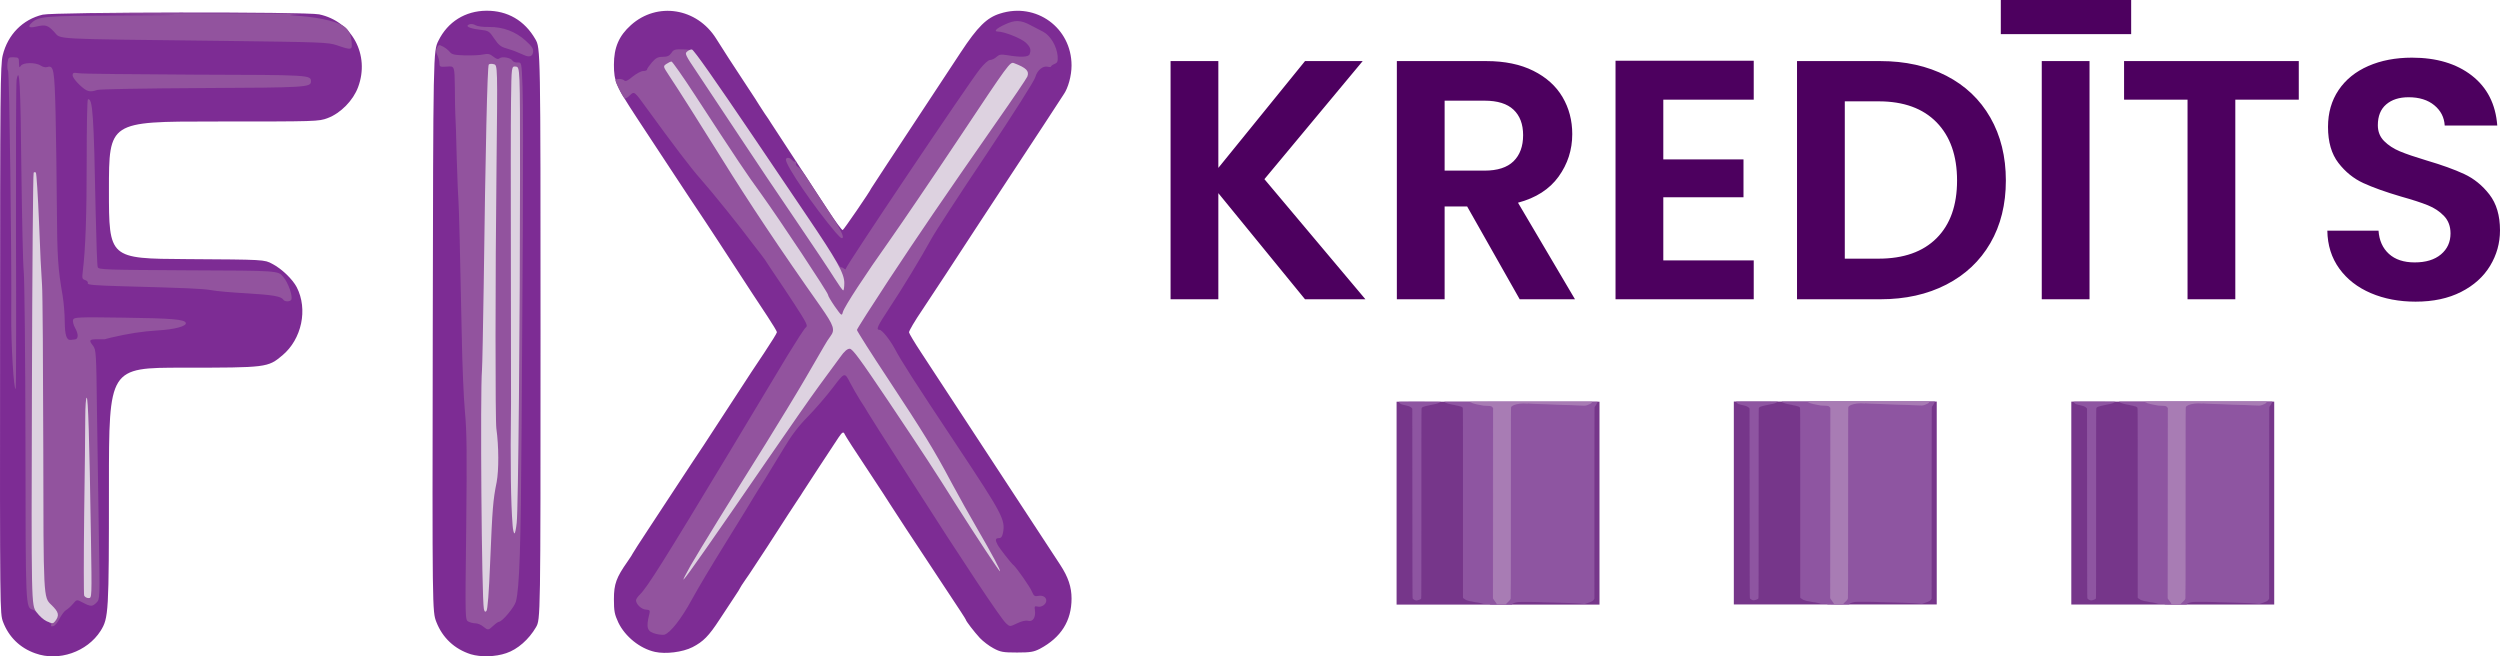 <svg clip-rule="evenodd" fill-rule="evenodd" stroke-linejoin="round" stroke-miterlimit="2" xmlns="http://www.w3.org/2000/svg" viewBox="1422.77 1138.12 15842.35 4159.29"><path d="M1646.1 5278.1c-97-34-168-104-204-199-20-55-20-60-19-1790 0-1567 2-1742 17-1801 32-131 127-227 253-257 73-17 1670-19 1752-2 208 44 323 257 247 461-31 84-110 165-192 196-59 22-62 22-723 22-664 0-664 0-664 434 0 435 0 435 493 438 492 3 492 3 542 30 60 31 129 98 155 148 72 140 32 329-91 432-92 77-98 78-629 78-470 0-470 0-470 748 0 808-2 838-53 920-85 133-266 196-414 142zm2760 6c-103-33-179-104-218-204-26-67-26-67-23-1842s3-1775 36-1842c59-120 170-189 304-190s242 62 310 180c33 57 33 57 33 1867s0 1810-29 1860c-45 77-116 140-188 164-70 24-161 26-225 7zm1167-15c-95-21-189-97-232-186-24-52-28-72-28-148 0-96 15-137 86-238 19-27 34-51 34-53s44-70 98-152 135-205 180-274 91-138 102-155c20-28 67-100 285-435 48-74 123-189 168-255 44-66 80-124 80-130 0-5-27-50-60-100-58-87-96-145-311-475-56-85-110-168-122-185-11-16-83-124-159-240-75-115-181-276-235-357-133-203-146-232-146-338 0-109 32-183 108-251 166-149 418-109 540 86 37 60 106 166 191 295 42 63 78 119 81 125 3 5 19 30 35 54 17 24 35 51 40 60 44 68 153 235 362 554 47 71 88 127 93 125 7-3 172-243 181-265 2-4 47-73 100-153 52-80 158-239 234-355 76-115 180-274 232-352 108-164 166-221 250-247 229-73 453 90 453 329 0 64-21 143-51 185-9 14-65 99-124 190-60 91-163 248-230 350s-156 237-197 300c-93 143-317 485-344 524-47 69-84 132-84 142 0 6 35 65 78 130 218 332 751 1145 880 1343 51 78 72 141 72 214 0 142-67 247-200 318-39 20-59 24-145 24-89 0-106-3-150-27-27-14-66-44-86-65-36-39-89-108-89-116 0-3-49-78-109-168-229-346-366-554-371-564-3-6-67-104-143-219-77-115-141-215-144-223-8-20-16-16-40 20-41 61-218 332-228 348-5 9-17 27-26 40s-38 58-65 99c-26 41-86 134-133 206s-90 138-96 146c-5 9-25 37-42 62-18 26-33 49-33 51s-17 30-39 62c-21 32-62 94-91 138-69 106-104 141-172 176-63 32-170 45-238 30z" fill="#7D2C94"/><g fill="#92539E"><path d="M5580.1 5155.1c-57-14-65-38-42-128 5-21 2-24-22-26-28-1-63-34-63-59 0-7 11-23 24-36 45-42 154-216 574-913 145-242 309-514 363-604 55-90 106-169 115-176 15-10 6-28-74-151-50-76-94-143-99-149-4-5-28-41-53-79-24-38-49-74-55-80-5-6-30-38-55-71-72-98-263-335-330-410-60-67-173-216-343-450-78-108-78-108-106-81-22 21-30 24-38 14-15-19-53-96-53-108 0-13 43-13 56 0 8 8 24 0 53-25 24-19 54-35 67-35s24-4 24-10c0-5 14-25 31-45 25-28 38-35 69-35 29 0 41-6 54-24 14-22 22-25 78-23 61 2 61 2 160 142 54 77 182 264 284 415s244 361 315 465c71 105 153 229 182 277 28 48 53 85 56 83 2-3 10 0 18 6 8 7 13 8 13 1 0-17 777-1174 849-1264 28-35 54-58 65-58s29-9 40-19c18-16 28-18 71-11 82 14 132 12 139-6 11-29 6-45-24-74-27-26-137-70-176-70-30 0-11-20 44-45 64-30 100-29 163 5 22 11 57 30 79 41 47 25 86 91 92 154 2 34-1 42-19 50-13 5-23 13-23 16 0 4-9 5-20 2-31-8-68 22-80 67-7 24-134 224-313 493-167 249-323 489-346 532-65 118-184 315-268 441-73 111-84 134-60 134 16 0 65 61 97 120 41 78 122 204 401 624 280 422 300 460 285 541-5 26-12 35-26 35-23 0-25 12-8 43 10 20 85 116 99 127 19 15 107 140 118 169 12 28 18 32 41 27 28-5 50 8 50 30 0 23-30 44-54 38-20-5-22-2-18 24 6 44-13 74-43 66-16-4-41 2-70 16-46 22-46 22-71-1-34-32-275-394-594-894-85-132-178-278-208-325s-62-98-71-113c-9-16-31-52-50-80-18-29-48-80-66-115-33-64-33-64-108 35-41 54-112 136-158 183-60 61-103 118-152 200-38 63-93 153-122 200-30 47-64 101-75 120-21 36-52 86-178 290-88 142-167 274-209 351-66 121-135 209-173 221-8 2-32 0-53-5zm-1096-47c-13-11-34-20-48-20-13 0-34-5-45-11-21-11-21-11-14-593 5-475 4-610-8-736-8-85-17-299-20-475-10-510-18-828-21-860-2-16-7-138-11-270-3-132-7-258-9-280-1-22-3-100-3-173-2-134-2-134-49-130-45 3-48 2-49-22 0-14-6-37-13-51-10-20-10-32-2-47 10-19 13-20 38-7 15 8 34 23 43 34 12 16 29 20 95 22 44 1 97-1 117-6 30-6 42-4 64 14 20 16 30 18 40 10 16-13 71-3 81 15 5 8 19 13 33 12 25-1 25-1 31 154 4 85 4 490 2 900-3 410-6 979-8 1265-5 756-13 1007-36 1097-9 35-87 128-107 128-5 0-21 11-36 25-32 30-34 30-65 5zm-2737-9c4-6-8-17-28-25-19-8-42-26-51-40s-26-28-37-32c-47-14-46-7-47-1064-1-547-6-1033-11-1080s-11-338-15-647c-5-536-12-662-30-568-4 22-5 470-4 997 2 526 1 959-2 962-12 13-30-281-28-479 3-377-12-1519-20-1535-5-8-6-31-4-51 5-35 7-37 39-36s34 3 34 36c1 29 2 33 11 19 13-23 95-24 127-2 12 8 31 13 41 9 41-13 46 13 53 299 3 149 7 415 8 591 2 316 7 388 36 555 8 47 14 123 14 170 1 84 11 117 38 114 6-1 18-2 26-3 23-2 24-33 2-72-11-20-17-43-13-53 6-16 31-17 319-13 307 4 388 11 395 33 7 21-71 42-179 48-97 6-186 20-293 45-22 6-41 10-42 11h-48c-50 0-54 6-25 42 18 24 20 46 24 404 3 209 8 564 12 790 7 411 7 411-15 433-26 26-36 26-86 0-39-21-39-21-64 9-14 16-34 34-44 39-9 5-27 29-40 53-12 25-30 47-41 48-11 3-16 0-12-7z"/><path d="M3218.1 3037.1c-14-21-63-30-229-40-94-5-196-14-226-20-56-10-162-14-562-25-180-5-226-9-222-19 3-7-4-16-16-20-20-6-21-12-16-53 18-148 25-361 25-704 0-214 3-389 8-389 30-6 37 91 49 721 4 179 9 333 13 343 6 16 43 17 575 20 568 2 568 2 600 41 33 38 63 126 51 146-8 13-42 13-50-1zm3499-427c-135-159-314-421-314-460 0-17 25-15 40 3 7 8 16 12 21 9s6 2 3 10 2 19 14 25c10 5 36 38 58 73 21 34 81 125 132 202 82 123 108 178 85 175-5 0-22-17-39-37zm-4789-933c-25-23-45-50-45-61 0-17 5-19 38-14 20 4 352 7 738 9 731 2 734 2 734 43 0 37-27 39-685 42-375 2-652 7-669 12-48 16-65 12-111-31zm2825-186c-8-3-28-12-45-19-16-8-50-20-75-27-37-10-51-22-78-62-33-49-35-50-94-57-66-8-94-23-63-34 10-4 27-1 38 6 12 7 49 12 86 11 88-1 168 29 232 87 39 35 49 50 47 71-3 26-20 34-48 24zm-1195-66c-57-19-91-20-730-28-1107-13-1015-8-1062-57-42-44-54-47-116-33-43 10-54 1-27-24 46-42 75-44 560-47 465-3 465-3 15-8-350-4-265-5 380-6 457 0 792 2 745 5-85 6-85 6 10 13 52 4 131 16 175 28 102 26 133 54 142 128 7 61 4 62-92 29z"/></g><g fill="#DDD2E0"><path d="M1717.1 5074.1c-17-8-45-33-63-57-33-44-33-44-29-1411 2-752 7-1370 11-1374s10-4 14 0 13 145 20 314c6 169 15 348 19 397 4 50 7 515 8 1035 1 946 1 946 50 992 49 47 54 68 24 106-13 15-15 15-54-2zm2772-77c-14-67-24-1376-12-1514 2-22 7-265 11-540 11-849 23-1387 32-1396 5-5 19-6 32-2 24 6 24 6 17 657-8 688-8 1601-1 1651 16 115 16 265 2 340-23 114-27 163-41 503-8 197-16 306-24 314s-12 5-16-13zm-2533-85c-3-9-3-238 0-508 4-270 7-548 7-618 0-71 4-128 9-128 9 0 17 244 27 888 6 382 6 382-15 382-12 0-24-7-28-16zm3843-190c66-113 237-391 474-769 89-143 204-332 255-420s103-178 116-200c12-22 31-51 41-64 31-41 22-67-60-185-262-371-456-663-630-943-139-223-269-429-333-525-38-58-38-58-16-73 12-8 26-15 32-15 5 0 71 93 145 207 271 416 334 510 421 629 119 165 429 633 426 643-1 5 18 37 42 72 44 62 45 63 52 36 9-33 138-231 300-459 65-92 263-383 439-647 312-469 320-480 345-471 79 30 98 50 85 85-4 11-94 144-200 295-348 500-479 692-681 998-109 166-199 307-199 313s89 147 199 313c223 338 290 447 401 656 43 80 117 213 165 295 88 151 149 265 141 265-5 0-149-218-267-404-157-249-205-323-438-671-183-272-229-335-247-335-15 0-34 16-60 53-21 28-79 108-130 177s-200 283-332 475c-340 495-515 745-530 757-7 6 13-33 44-88zm-1128-256c-11-138-15-387-10-773 0-82 0-496-1-920-1-423-1-870 1-993 3-223 3-223 30-220s27 3 27 688c0 893-11 2117-21 2203-4 37-10 67-14 67-5 0-10-24-12-52z"/><path d="M6710.1 2900.1c-26-42-133-203-238-357s-270-399-366-545c-97-146-214-322-261-393-82-122-85-128-66-142 10-8 23-13 29-11 12 3 150 200 391 556 102 151 252 373 333 493 195 288 241 370 241 430 0 26-3 47-7 47-5-1-29-35-56-78z"/></g><path d="m9692.6 3034.6-549.26-672.52v672.52H8840.6V1525.2h302.74v676.84l549.26-676.84h365.45l-622.78 748.2 640.08 761.18H9692.6zm1360.4 0-333.02-588.18h-142.72v588.18h-302.74V1525.2h566.56c116.77 0 216.24 20.543 298.42 61.629 82.172 41.087 143.8 96.589 184.89 166.51 41.086 69.919 61.629 148.13 61.629 234.62 0 99.472-28.833 189.21-86.497 269.22-57.665 80.01-143.44 135.15-257.33 165.43l361.13 611.97h-350.31zm-475.74-815.24h253c82.173 0 143.44-19.822 183.81-59.467 40.365-39.644 60.548-94.786 60.548-165.43 0-69.197-20.183-122.9-60.548-161.1-40.366-38.203-101.63-57.304-183.81-57.304h-253v443.3zM11963 1769.6v378.42h508.17v240.03H11963v400.05h573.04v246.52h-875.78v-1511.5h875.78v246.52H11963zm1375-244.4c158.58 0 298.06 30.995 418.43 92.985 120.38 61.989 213.36 150.29 278.95 264.9 65.594 114.61 98.391 247.6 98.391 398.97s-32.797 283.64-98.391 396.81c-65.593 113.17-158.58 200.74-278.95 262.74s-259.85 92.985-418.43 92.985h-527.63v-1509.4H13338zm-10.813 1252c158.58 0 281.12-43.248 367.61-129.75 86.497-86.497 129.74-208.31 129.74-365.45s-43.248-280.04-129.74-368.7c-86.498-88.659-209.04-132.99-367.61-132.99h-214.08v996.88h214.08zM14664 1525.2v1509.4h-302.74V1525.2H14664zm263.82-387.08v216.24h-826.05v-216.24h826.05zM15990 1525.2v244.36h-402.21v1265h-302.74v-1265h-402.21V1525.2h1107.2zm741 1524.5c-105.24 0-200.02-18.021-284.36-54.061-84.334-36.041-151.01-87.939-200.02-155.7s-74.244-147.77-75.685-240.03h324.36c4.325 61.99 26.31 111 65.954 147.04 39.645 36.041 94.066 54.061 163.26 54.061 70.639 0 126.14-16.939 166.51-50.817s60.548-78.208 60.548-132.99c0-44.69-13.695-81.451-41.086-110.28-27.391-28.833-61.629-51.538-102.72-68.117-41.086-16.579-97.669-34.959-169.75-55.142-98.031-28.832-177.68-57.304-238.95-85.416s-113.89-70.639-157.86-127.58c-43.97-56.944-65.955-132.99-65.955-228.14 0-89.38 22.346-167.23 67.036-233.54 44.69-66.315 107.4-117.13 188.13-152.45 80.731-35.319 173-52.979 276.79-52.979 155.7 0 282.2 37.842 379.51 113.53s151.01 181.28 161.1 316.8h-333.01c-2.884-51.898-24.868-94.786-65.954-128.66-41.087-33.878-95.508-50.817-163.26-50.817-59.106 0-106.32 15.137-141.64 45.411s-52.98 74.243-52.98 131.91c0 40.365 13.335 73.883 40.005 100.55s59.827 48.294 99.472 64.873 95.507 35.68 167.59 57.304c98.031 28.833 178.04 57.665 240.03 86.498 61.99 28.832 115.33 72.081 160.02 129.74 44.69 57.665 67.035 133.35 67.035 227.06 0 80.73-20.903 155.7-62.71 224.89-41.807 69.198-103.08 124.34-183.81 165.43-80.73 41.086-176.6 61.63-287.6 61.63z" fill="#4d005f" fill-rule="nonzero"/><path d="M10272.844 4326.574v-642.908h1285.814v1285.815h-1285.814v-642.907z" fill="#76368A"/><path d="M10865 4968.077c0-2.205-3.407-2.606-22.449-2.606-16.135 0-18.64-.2-25.556-2.406-7.917-2.505-32.872-7.616-37.182-7.616-1.403 0-5.612-.601-9.52-1.403a2045.044 2045.044 0 0 0-17.038-3.508c-5.512-1.203-11.124-2.105-12.527-2.105-1.404 0-5.913-1.102-10.022-2.405-4.11-1.403-10.022-3.207-13.029-4.009-3.207-.902-8.017-3.507-11.525-6.113-3.307-2.505-6.514-4.51-7.216-4.51-.601 0-2.105-1.202-3.207-2.605l-2.104-2.706v-600.41c0-600.112 0-600.41-2.005-603.728-2.004-3.207-10.523-8.218-14.131-8.218-.902 0-4.21-.902-7.517-2.004-3.206-1.203-9.22-2.506-13.228-3.107-4.01-.601-9.22-1.703-11.526-2.505-2.305-.802-6.915-1.904-10.222-2.406-15.634-2.305-38.184-7.917-45.1-11.024-2.206-1.102-5.212-2.205-6.715-2.505-1.404-.401-3.809-2.005-5.212-3.608l-2.606-2.907h972.04l-1.604 3.809c-2.807 6.715-5.412 11.425-11.626 20.645l-6.214 9.12-.6 12.026c-.402 6.615-.802 279.914-.802 607.216l-.1 595.22-2.606 4.51c-6.214 10.623-14.332 14.933-50.712 26.759l-8.72 2.906-18.841-1.804c-36.48-3.307-74.462-4.81-206.251-8.418-10.423-.301-21.247-.502-24.053-.502-2.706 0-13.53-.4-24.053-.902-42.893-2.004-134.797-2.405-148.826-.701-13.83 1.703-25.255 5.11-35.278 10.423-1.002.601-2.104 2.004-2.505 3.307l-.501 2.205h-69.553c-58.527 0-69.553-.2-69.553-1.403zm-474.15-26.458c-6.113-2.205-12.928-6.615-15.434-10.022-2.004-2.706-2.004-4.71-2.506-603.005l-.5-600.324-2.206-3.108c-3.207-4.409-11.725-9.921-19.843-12.828-3.808-1.303-14.231-4.108-23.05-6.113-25.857-6.013-27.56-6.714-34.476-13.53-3.408-3.307-6.114-6.714-6.114-7.516 0-1.303 15.234-1.504 133.393-1.504 73.262 0 133.09.402 132.793.803-.3.5-5.212 3.206-10.924 6.113-8.118 4.11-12.828 5.712-21.848 7.617-77.07 15.734-84.786 18.14-88.594 27.26-1.303 3.106-1.503 76.265-1.503 603.132 0 514.436-.2 600.026-1.403 602.324-1.904 3.708-6.414 6.213-17.037 9.62-10.123 3.308-14.131 3.508-20.746 1.103z" fill="#8E55A1"/><path d="M10907.966 4968.29c0-3.007-5.212-11.827-10.724-18.34-3.207-3.81-7.716-9.922-9.821-13.53l-4.009-6.515V3728.278l.501 598.325.501 598.325V3723.981l-3.107-3.808c-1.603-2.105-4.21-4.61-5.612-5.713-4.009-3.006-15.835-4.71-32.07-4.71-16.436 0-22.45-.802-44.4-5.612-8.217-1.804-17.237-3.508-20.043-3.909-2.706-.401-9.32-2.104-14.532-3.809-5.212-1.703-9.822-3.006-10.323-2.906-.4.1-.701-.2-.701-.701 0-.501-3.107-2.105-6.916-3.608-15.634-5.913-44.999-5.513 377.73-5.513h387.05l-.601 2.606c-.401 1.504-1.403 3.608-2.405 4.911-2.807 3.708-13.43 9.42-25.857 13.73-14.332 5.011-16.136 5.011-62.538 2.506-35.779-2.005-49.108-2.406-89.696-3.207-16.536-.3-32.07-.802-34.576-1.002-4.81-.602-53.919-2.606-75.665-3.207-7.116-.1-25.456-.802-40.59-1.303-15.133-.601-34.576-1.303-43.093-1.504-8.518-.2-18.64-.902-22.549-1.403-8.92-1.303-9.821-1.303-8.92 0 .502.802-.601 1.003-3.708.501-14.431-1.904-32.771-1.804-48.908.301-28.964 3.909-48.406 11.626-53.315 21.247-1.904 3.808-1.904 12.527-1.904 605.94 0 498.61-.201 603.004-1.303 607.13-2.005 7.517-7.317 14.432-17.038 22.45-8.318 6.915-11.725 11.124-11.725 14.632 0 1.303-3.508 1.503-29.565 1.503-22.95 0-29.565-.3-29.565-1.203z" fill="#A87CB4"/><path d="M12409.944 4325.574v-642.908h1285.814v1285.815h-1285.814v-642.907z" fill="#76368A"/><path d="M13002.1 4967.077c0-2.205-3.407-2.606-22.449-2.606-16.135 0-18.64-.2-25.556-2.406-7.917-2.505-32.872-7.616-37.182-7.616-1.403 0-5.612-.601-9.52-1.403a2045.044 2045.044 0 0 0-17.038-3.508c-5.512-1.203-11.124-2.105-12.527-2.105-1.404 0-5.913-1.102-10.022-2.405-4.11-1.403-10.022-3.207-13.029-4.009-3.207-.902-8.017-3.507-11.525-6.113-3.307-2.505-6.514-4.51-7.216-4.51-.601 0-2.105-1.202-3.207-2.605l-2.104-2.706v-600.41c0-600.112 0-600.41-2.005-603.728-2.004-3.207-10.523-8.218-14.131-8.218-.902 0-4.21-.902-7.517-2.004-3.206-1.203-9.22-2.506-13.228-3.107-4.01-.601-9.22-1.703-11.526-2.505-2.305-.802-6.915-1.904-10.222-2.406-15.634-2.305-38.184-7.917-45.1-11.024-2.206-1.102-5.212-2.205-6.715-2.505-1.404-.401-3.809-2.005-5.212-3.608l-2.606-2.907h972.04l-1.604 3.809c-2.807 6.715-5.412 11.425-11.626 20.645l-6.214 9.12-.6 12.026c-.402 6.615-.802 279.914-.802 607.216l-.1 595.22-2.606 4.51c-6.214 10.623-14.332 14.933-50.712 26.759l-8.72 2.906-18.841-1.804c-36.48-3.307-74.462-4.81-206.251-8.418-10.423-.301-21.247-.502-24.053-.502-2.706 0-13.53-.4-24.053-.902-42.893-2.004-134.797-2.405-148.826-.701-13.83 1.703-25.255 5.11-35.278 10.423-1.002.601-2.104 2.004-2.505 3.307l-.501 2.205h-69.553c-58.527 0-69.553-.2-69.553-1.403zm-474.15-26.458c-6.113-2.205-12.928-6.615-15.434-10.022-2.004-2.706-2.004-4.71-2.506-603.005l-.5-600.324-2.206-3.108c-3.207-4.409-11.725-9.921-19.843-12.828-3.808-1.303-14.231-4.108-23.05-6.113-25.857-6.013-27.56-6.714-34.476-13.53-3.408-3.307-6.114-6.714-6.114-7.516 0-1.303 15.234-1.504 133.393-1.504 73.262 0 133.09.402 132.793.803-.3.5-5.212 3.206-10.924 6.113-8.118 4.11-12.828 5.712-21.848 7.617-77.07 15.734-84.786 18.14-88.594 27.26-1.303 3.106-1.503 76.265-1.503 603.132 0 514.436-.2 600.026-1.403 602.324-1.904 3.708-6.414 6.213-17.037 9.62-10.123 3.308-14.131 3.508-20.746 1.103z" fill="#8E55A1"/><path d="M13045.066 4967.29c0-3.007-5.212-11.827-10.724-18.34-3.207-3.81-7.716-9.922-9.821-13.53l-4.009-6.515V3727.278l.501 598.325.501 598.325V3722.981l-3.107-3.808c-1.603-2.105-4.21-4.61-5.612-5.713-4.009-3.006-15.835-4.71-32.07-4.71-16.436 0-22.45-.802-44.4-5.612-8.217-1.804-17.237-3.508-20.043-3.909-2.706-.401-9.32-2.104-14.532-3.809-5.212-1.703-9.822-3.006-10.323-2.906-.4.1-.701-.2-.701-.701 0-.501-3.107-2.105-6.916-3.608-15.634-5.913-44.999-5.513 377.73-5.513h387.05l-.601 2.606c-.401 1.504-1.403 3.608-2.405 4.911-2.807 3.708-13.43 9.42-25.857 13.73-14.332 5.011-16.136 5.011-62.538 2.506-35.779-2.005-49.108-2.406-89.696-3.207-16.536-.3-32.07-.802-34.576-1.002-4.81-.602-53.919-2.606-75.665-3.207-7.116-.1-25.456-.802-40.59-1.303-15.133-.601-34.576-1.303-43.093-1.504-8.518-.2-18.64-.902-22.549-1.403-8.92-1.303-9.821-1.303-8.92 0 .502.802-.601 1.003-3.708.501-14.431-1.904-32.771-1.804-48.908.301-28.964 3.909-48.406 11.626-53.315 21.247-1.904 3.808-1.904 12.527-1.904 605.94 0 498.61-.201 603.004-1.303 607.13-2.005 7.517-7.317 14.432-17.038 22.45-8.318 6.915-11.725 11.124-11.725 14.632 0 1.303-3.508 1.503-29.565 1.503-22.95 0-29.565-.3-29.565-1.203z" fill="#A87CB4"/><path d="M14548.544 4326.074v-642.908h1285.814v1285.815h-1285.814v-642.907z" fill="#76368A"/><path d="M15140.7 4967.577c0-2.205-3.407-2.606-22.449-2.606-16.135 0-18.64-.2-25.556-2.406-7.917-2.505-32.872-7.616-37.182-7.616-1.403 0-5.612-.601-9.52-1.403a2045.044 2045.044 0 0 0-17.038-3.508c-5.512-1.203-11.124-2.105-12.527-2.105-1.404 0-5.913-1.102-10.022-2.405-4.11-1.403-10.022-3.207-13.029-4.009-3.207-.902-8.017-3.507-11.525-6.113-3.307-2.505-6.514-4.51-7.216-4.51-.601 0-2.105-1.202-3.207-2.605l-2.104-2.706v-600.41c0-600.112 0-600.41-2.005-603.728-2.004-3.207-10.523-8.218-14.131-8.218-.902 0-4.21-.902-7.517-2.004-3.206-1.203-9.22-2.506-13.228-3.107-4.01-.601-9.22-1.703-11.526-2.505-2.305-.802-6.915-1.904-10.222-2.406-15.634-2.305-38.184-7.917-45.1-11.024-2.206-1.102-5.212-2.205-6.715-2.505-1.404-.401-3.809-2.005-5.212-3.608l-2.606-2.907h972.04l-1.604 3.809c-2.807 6.715-5.412 11.425-11.626 20.645l-6.214 9.12-.6 12.026c-.402 6.615-.802 279.914-.802 607.216l-.1 595.22-2.606 4.51c-6.214 10.623-14.332 14.933-50.712 26.759l-8.72 2.906-18.841-1.804c-36.48-3.307-74.462-4.81-206.251-8.418-10.423-.301-21.247-.502-24.053-.502-2.706 0-13.53-.4-24.053-.902-42.893-2.004-134.797-2.405-148.826-.701-13.83 1.703-25.255 5.11-35.278 10.423-1.002.601-2.104 2.004-2.505 3.307l-.501 2.205h-69.553c-58.527 0-69.553-.2-69.553-1.403zm-474.15-26.458c-6.113-2.205-12.928-6.615-15.434-10.022-2.004-2.706-2.004-4.71-2.506-603.005l-.5-600.324-2.206-3.108c-3.207-4.409-11.725-9.921-19.843-12.828-3.808-1.303-14.231-4.108-23.05-6.113-25.857-6.013-27.56-6.714-34.476-13.53-3.408-3.307-6.114-6.714-6.114-7.516 0-1.303 15.234-1.504 133.393-1.504 73.262 0 133.09.402 132.793.803-.3.5-5.212 3.206-10.924 6.113-8.118 4.11-12.828 5.712-21.848 7.617-77.07 15.734-84.786 18.14-88.594 27.26-1.303 3.106-1.503 76.265-1.503 603.132 0 514.436-.2 600.026-1.403 602.324-1.904 3.708-6.414 6.213-17.037 9.62-10.123 3.308-14.131 3.508-20.746 1.103z" fill="#8E55A1"/><path d="M15183.666 4967.79c0-3.007-5.212-11.827-10.724-18.34-3.207-3.81-7.716-9.922-9.821-13.53l-4.009-6.515V3727.778l.501 598.325.501 598.325V3723.481l-3.107-3.808c-1.603-2.105-4.21-4.61-5.612-5.713-4.009-3.006-15.835-4.71-32.07-4.71-16.436 0-22.45-.802-44.4-5.612-8.217-1.804-17.237-3.508-20.043-3.909-2.706-.401-9.32-2.104-14.532-3.809-5.212-1.703-9.822-3.006-10.323-2.906-.4.1-.701-.2-.701-.701 0-.501-3.107-2.105-6.916-3.608-15.634-5.913-44.999-5.513 377.73-5.513h387.05l-.601 2.606c-.401 1.504-1.403 3.608-2.405 4.911-2.807 3.708-13.43 9.42-25.857 13.73-14.332 5.011-16.136 5.011-62.538 2.506-35.779-2.005-49.108-2.406-89.696-3.207-16.536-.3-32.07-.802-34.576-1.002-4.81-.602-53.919-2.606-75.665-3.207-7.116-.1-25.456-.802-40.59-1.303-15.133-.601-34.576-1.303-43.093-1.504-8.518-.2-18.64-.902-22.549-1.403-8.92-1.303-9.821-1.303-8.92 0 .502.802-.601 1.003-3.708.501-14.431-1.904-32.771-1.804-48.908.301-28.964 3.909-48.406 11.626-53.315 21.247-1.904 3.808-1.904 12.527-1.904 605.94 0 498.61-.201 603.004-1.303 607.13-2.005 7.517-7.317 14.432-17.038 22.45-8.318 6.915-11.725 11.124-11.725 14.632 0 1.303-3.508 1.503-29.565 1.503-22.95 0-29.565-.3-29.565-1.203z" fill="#A87CB4"/></svg>